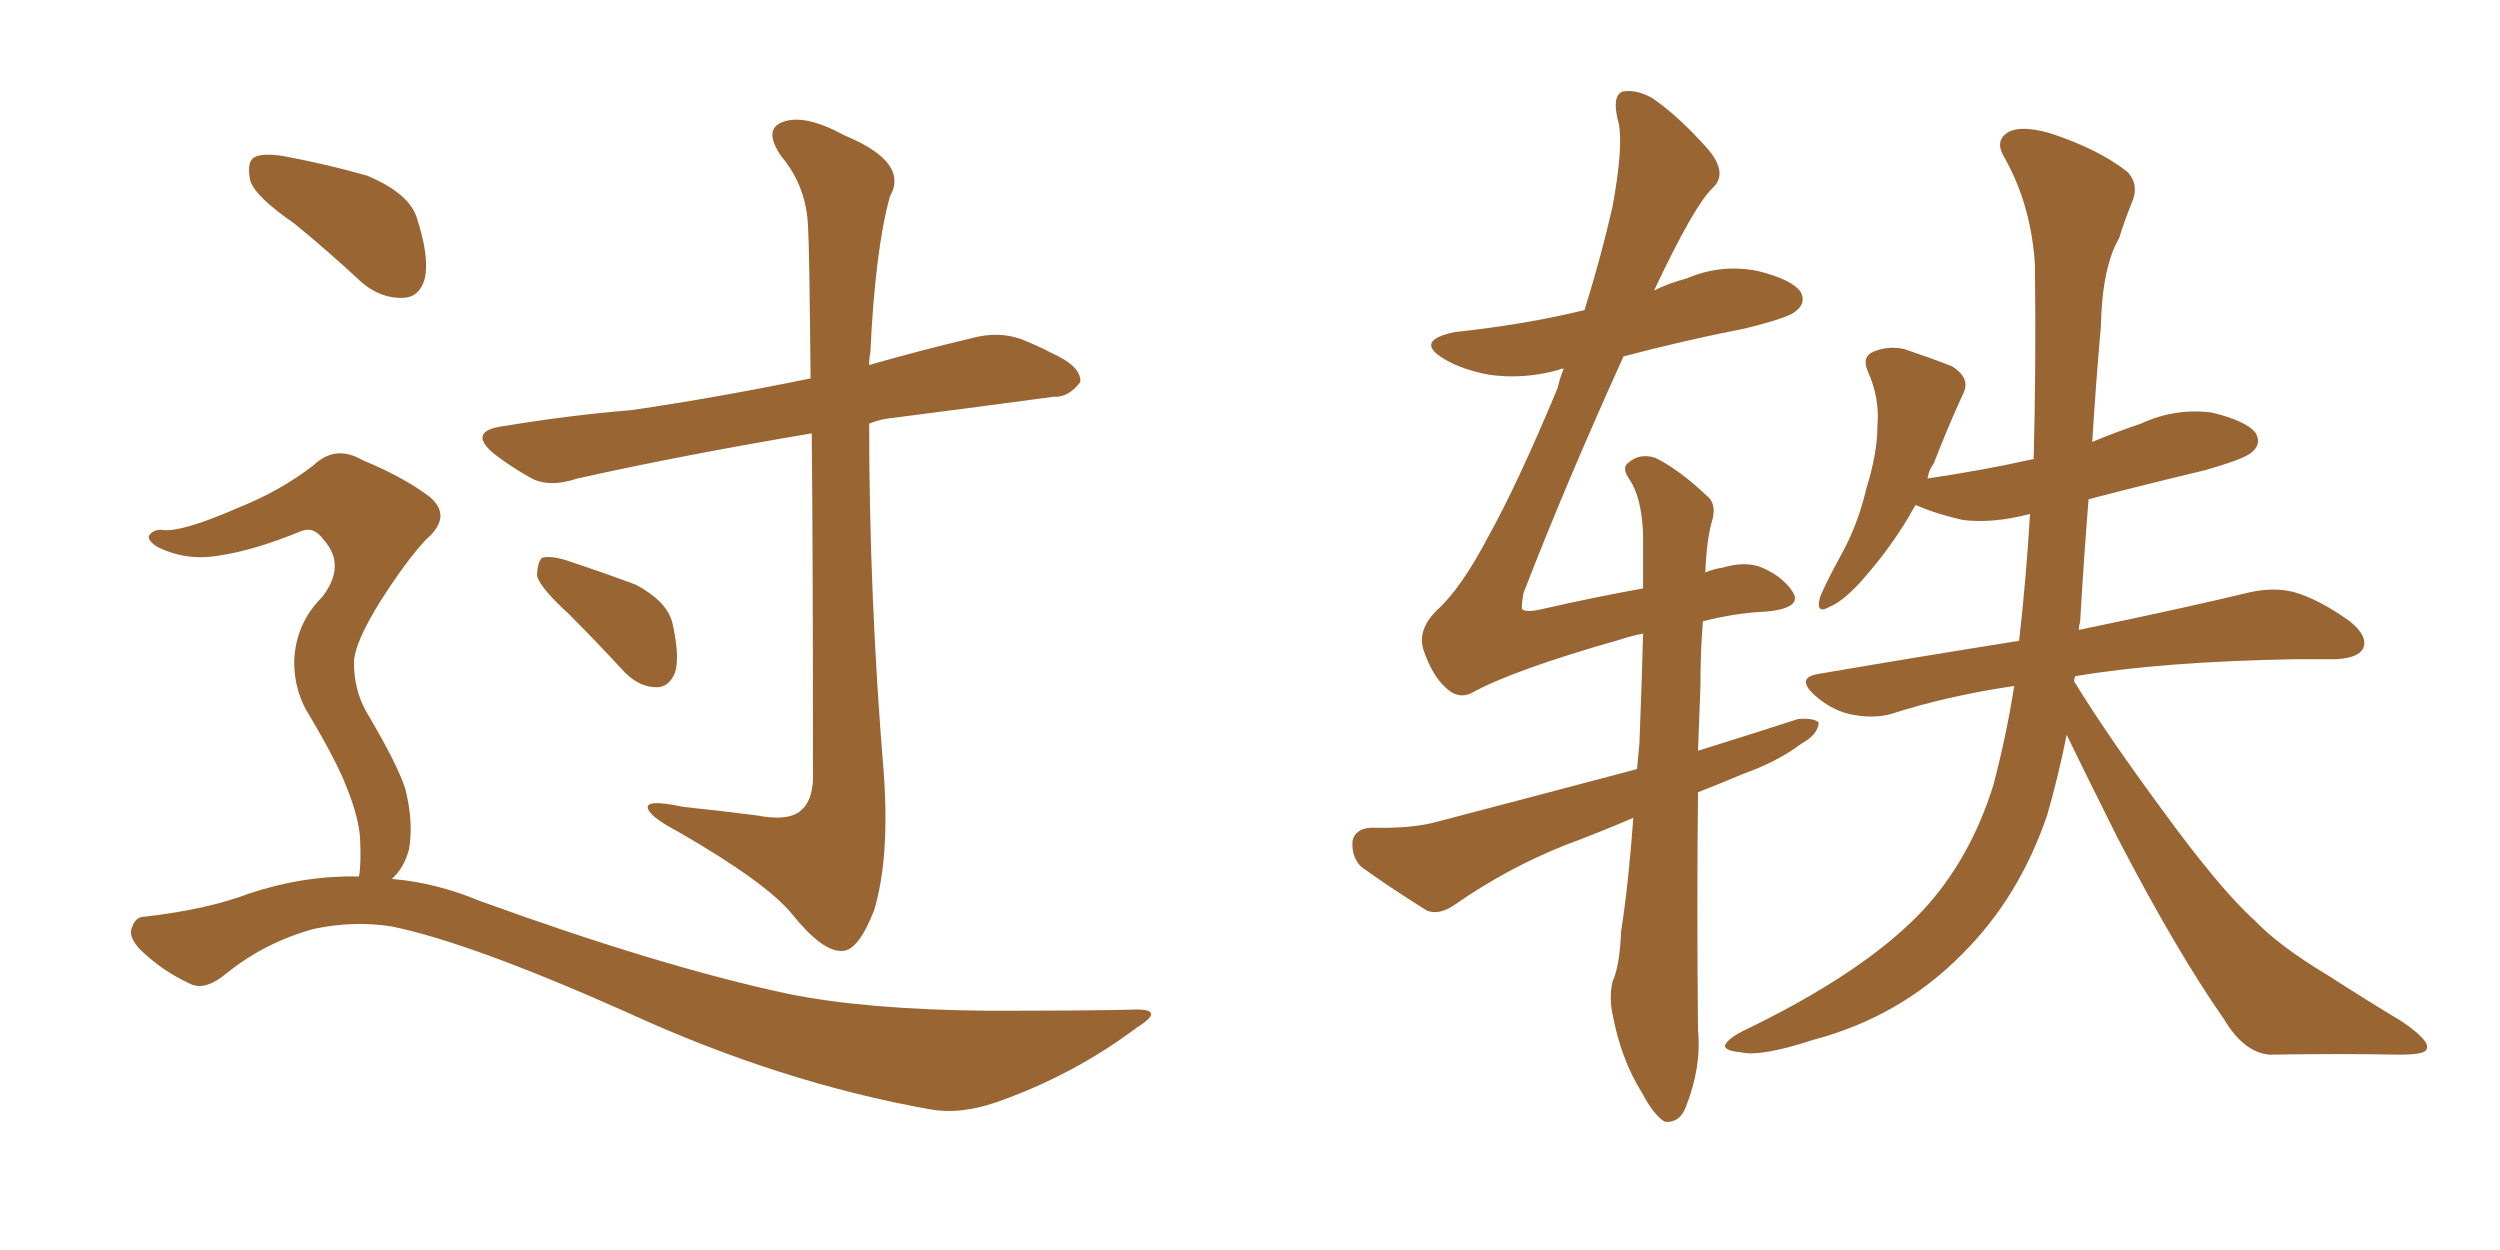<svg xmlns="http://www.w3.org/2000/svg" xmlns:xlink="http://www.w3.org/1999/xlink" width="300" height="150"><path fill="#996633" padding="10" d="M35.30 26.81L35.30 26.81Q30.62 23.58 30.03 21.68L30.03 21.68Q29.59 19.48 30.47 18.90L30.47 18.90Q31.49 18.31 34.13 18.75L34.13 18.75Q39.55 19.78 44.09 21.09L44.09 21.09Q48.93 23.14 49.95 25.93L49.95 25.93Q51.56 30.76 50.98 33.40L50.98 33.40Q50.39 35.60 48.49 35.74L48.49 35.74Q45.85 35.89 43.51 33.98L43.51 33.98Q39.26 30.03 35.30 26.81ZM43.07 105.18L43.07 105.18Q43.36 103.71 43.21 100.63L43.21 100.63Q43.07 98.14 41.60 94.48L41.60 94.48Q40.43 91.41 37.21 85.99L37.21 85.99Q35.30 83.06 35.30 79.39L35.30 79.39Q35.45 74.85 38.67 71.63L38.67 71.63Q41.60 67.82 38.82 64.75L38.82 64.75Q37.65 63.13 36.18 63.72L36.18 63.72Q30.47 66.06 26.37 66.65L26.37 66.65Q22.41 67.38 18.90 65.63L18.90 65.63Q17.72 64.89 17.87 64.31L17.87 64.31Q18.31 63.57 19.34 63.57L19.34 63.57Q21.53 64.01 28.56 60.94L28.56 60.94Q33.69 58.89 37.65 55.81L37.65 55.81Q40.28 53.32 43.51 55.22L43.51 55.22Q48.49 57.28 51.56 59.62L51.56 59.62Q54.35 61.96 51.12 64.75L51.12 64.75Q48.78 67.24 45.70 72.07L45.70 72.07Q42.48 77.20 42.48 79.54L42.48 79.54Q42.48 82.76 43.95 85.40L43.95 85.40Q47.61 91.55 48.63 94.63L48.63 94.63Q49.66 98.73 49.07 101.95L49.07 101.95Q48.49 104.15 47.02 105.47L47.02 105.47Q52.29 105.91 57.57 108.11L57.57 108.11Q79.39 116.02 94.48 119.24L94.48 119.24Q103.71 121.14 118.36 121.29L118.36 121.29Q131.84 121.29 136.38 121.14L136.38 121.14Q139.89 121.14 136.38 123.34L136.38 123.34Q128.76 129.05 119.53 132.28L119.53 132.28Q115.28 133.74 111.77 133.15L111.77 133.15Q93.60 129.93 75.15 121.44L75.15 121.44Q56.40 113.09 47.02 111.18L47.02 111.18Q42.48 110.45 37.65 111.47L37.65 111.47Q31.79 113.09 27.25 116.75L27.25 116.75Q24.61 118.95 22.85 118.07L22.85 118.07Q19.34 116.46 16.70 113.82L16.70 113.82Q15.38 112.35 15.82 111.33L15.82 111.33Q16.26 110.01 17.29 110.01L17.29 110.01Q24.90 109.13 29.88 107.23L29.88 107.23Q36.47 105.03 43.07 105.18ZM97.41 52.00L97.41 52.00Q81.74 54.64 69.29 57.42L69.29 57.42Q65.77 58.59 63.57 57.28L63.57 57.28Q61.23 55.96 59.33 54.49L59.33 54.49Q55.96 51.71 60.50 51.12L60.50 51.12Q68.55 49.80 75.73 49.22L75.73 49.22Q85.84 47.75 97.27 45.41L97.27 45.41Q97.12 29.30 96.97 27.39L96.97 27.39Q96.83 22.41 93.75 18.75L93.75 18.75Q91.55 15.53 93.90 14.65L93.90 14.65Q96.53 13.62 101.37 16.26L101.37 16.26Q109.13 19.48 106.79 23.58L106.79 23.58Q105.03 29.88 104.44 42.33L104.44 42.33Q104.30 42.92 104.30 43.80L104.30 43.80Q110.45 42.04 116.60 40.58L116.60 40.58Q119.82 39.70 122.61 40.72L122.61 40.72Q125.10 41.75 126.12 42.33L126.12 42.33Q129.79 43.95 129.64 45.85L129.64 45.85Q128.17 47.75 126.42 47.61L126.42 47.61Q117.77 48.78 107.52 50.10L107.52 50.10Q105.76 50.24 104.30 50.83L104.30 50.83Q104.30 71.63 106.05 92.72L106.05 92.72Q106.79 102.98 104.88 109.28L104.88 109.28Q102.98 114.11 101.07 114.11L101.07 114.11Q98.73 114.26 95.07 109.72L95.07 109.72Q91.99 105.91 81.30 99.76L81.30 99.76Q78.22 98.14 77.78 97.12L77.78 97.12Q77.20 95.80 82.03 96.83L82.03 96.83Q86.28 97.27 90.82 97.85L90.82 97.85Q94.63 98.58 96.09 97.27L96.09 97.27Q97.41 96.24 97.56 93.60L97.56 93.60Q97.56 67.53 97.41 52.00ZM68.26 73.68L68.26 73.68L68.26 73.68Q64.89 70.61 64.45 69.14L64.45 69.14Q64.45 67.53 65.04 66.94L65.04 66.94Q66.06 66.65 67.97 67.24L67.97 67.24Q72.36 68.70 76.32 70.17L76.32 70.17Q80.13 72.22 80.71 74.85L80.71 74.85Q81.59 78.81 81.01 80.71L81.01 80.71Q80.27 82.47 78.81 82.47L78.81 82.47Q76.76 82.47 75 80.71L75 80.71Q71.48 76.90 68.26 73.68ZM248.00 88.18L248.00 88.18Q246.97 93.31 245.65 97.85L245.65 97.85Q242.29 107.67 235.55 114.40L235.55 114.40Q228.08 122.02 217.53 124.80L217.53 124.80Q211.23 126.86 208.89 126.27L208.89 126.27Q207.13 126.12 206.98 125.54L206.98 125.54Q207.13 124.80 209.03 123.78L209.03 123.78Q223.68 116.75 230.71 109.28L230.71 109.28Q236.43 103.13 239.21 94.19L239.21 94.19Q240.82 88.04 241.70 82.32L241.70 82.32Q233.64 83.50 226.90 85.69L226.90 85.69Q224.71 86.28 221.92 85.69L221.92 85.69Q219.58 85.11 217.68 83.35L217.68 83.35Q215.48 81.30 218.26 80.86L218.26 80.86Q231.15 78.66 242.29 76.90L242.29 76.90Q243.16 69.29 243.60 61.67L243.60 61.67Q239.21 62.84 235.55 62.40L235.55 62.40Q232.32 61.67 229.98 60.64L229.98 60.64Q229.98 60.64 229.83 60.64L229.83 60.64Q227.20 65.48 223.10 70.02L223.10 70.02Q221.04 72.22 219.58 72.80L219.58 72.80Q217.82 73.83 218.41 71.63L218.41 71.63Q219.14 69.87 220.90 66.65L220.90 66.65Q222.95 62.99 223.97 58.59L223.97 58.59Q225.29 54.35 225.29 51.12L225.29 51.12Q225.59 47.75 224.12 44.53L224.12 44.53Q223.39 42.77 224.85 42.19L224.85 42.19Q226.61 41.46 228.52 41.89L228.52 41.89Q231.59 42.92 234.23 43.95L234.23 43.95Q236.57 45.41 235.55 47.31L235.55 47.31Q233.79 51.12 232.03 55.66L232.03 55.66Q231.45 56.40 231.30 57.42L231.30 57.42Q238.18 56.40 244.04 55.08L244.04 55.08Q244.34 43.65 244.19 31.79L244.19 31.79Q243.75 24.61 240.53 18.90L240.53 18.90Q239.36 16.99 240.82 15.97L240.82 15.97Q242.29 14.94 245.95 15.97L245.95 15.97Q251.81 17.87 255.32 20.65L255.32 20.65Q256.79 22.27 255.76 24.46L255.76 24.46Q254.88 26.66 254.30 28.56L254.30 28.56Q252.25 32.08 252.10 39.26L252.10 39.26Q251.51 45.85 251.07 53.03L251.07 53.03Q253.86 51.86 256.93 50.83L256.93 50.83Q261.04 48.93 265.43 49.51L265.43 49.51Q269.68 50.54 270.70 52.00L270.70 52.00Q271.44 53.32 270.12 54.35L270.12 54.35Q269.24 55.08 264.70 56.40L264.70 56.40Q257.37 58.15 250.63 59.91L250.63 59.91Q250.05 67.09 249.61 74.71L249.61 74.71Q249.46 75 249.46 75.59L249.46 75.59Q262.21 72.95 270.12 71.04L270.12 71.04Q272.90 70.46 275.24 71.04L275.24 71.04Q278.32 71.92 281.98 74.56L281.98 74.56Q284.18 76.32 283.59 77.78L283.59 77.78Q283.01 78.96 280.37 79.10L280.37 79.10Q278.03 79.10 275.68 79.10L275.68 79.10Q259.28 79.39 249.02 81.15L249.02 81.15Q248.88 81.59 248.88 81.74L248.88 81.74Q252.83 88.18 259.42 97.12L259.42 97.12Q266.46 106.79 270.56 110.45L270.56 110.45Q273.49 113.53 279.35 117.04L279.35 117.04Q283.89 119.97 288.28 122.61L288.28 122.61Q291.65 124.95 291.21 125.83L291.21 125.83Q291.21 126.56 287.99 126.56L287.99 126.56Q280.81 126.42 272.31 126.56L272.31 126.56Q269.24 126.27 266.89 122.31L266.89 122.31Q261.33 114.40 254.15 100.63L254.15 100.63Q250.20 92.72 248.00 88.18ZM196.00 98.14L196.00 98.14L196.00 98.14Q191.89 99.90 187.94 101.37L187.94 101.37Q180.91 104.15 174.61 108.54L174.61 108.54Q172.71 109.86 171.24 109.28L171.24 109.28Q166.55 106.35 163.33 104.00L163.33 104.00Q162.16 102.83 162.30 100.93L162.30 100.93Q162.60 99.46 164.50 99.32L164.50 99.32Q169.48 99.46 172.56 98.58L172.56 98.58Q184.86 95.36 196.44 92.29L196.44 92.29Q196.58 90.67 196.73 89.21L196.73 89.21Q197.02 81.88 197.17 76.03L197.17 76.03Q195.70 76.32 194.38 76.76L194.38 76.76Q181.49 80.42 176.51 83.20L176.51 83.20Q174.90 83.94 173.44 82.47L173.44 82.47Q171.83 81.01 170.80 77.93L170.80 77.93Q170.07 75.59 172.41 73.24L172.41 73.24Q175.34 70.61 178.56 64.45L178.56 64.45Q182.08 58.15 186.91 46.58L186.91 46.58Q187.21 45.26 187.65 44.24L187.65 44.24Q187.21 44.24 187.06 44.38L187.06 44.38Q182.81 45.56 178.71 44.97L178.71 44.97Q175.49 44.38 173.29 43.07L173.29 43.07Q169.63 40.87 174.61 39.84L174.61 39.84Q182.96 38.96 190.14 37.21L190.14 37.21Q192.19 30.62 193.51 24.76L193.51 24.76Q194.82 17.58 194.24 14.79L194.24 14.79Q193.36 11.57 194.68 10.99L194.68 10.99Q196.29 10.69 198.19 11.72L198.19 11.72Q201.27 13.77 204.93 17.87L204.93 17.87Q207.42 20.80 205.52 22.56L205.52 22.56Q203.32 24.61 198.49 34.86L198.49 34.86Q200.24 33.98 202.44 33.40L202.44 33.40Q206.54 31.64 210.94 32.52L210.94 32.52Q215.04 33.54 216.06 35.01L216.06 35.01Q216.80 36.33 215.48 37.35L215.48 37.35Q214.75 38.09 209.47 39.40L209.47 39.40Q202.00 40.87 194.82 42.77L194.82 42.77Q187.79 58.30 182.81 71.19L182.81 71.19Q182.52 72.95 182.67 73.10L182.67 73.10Q183.11 73.54 185.01 73.10L185.01 73.10Q191.46 71.63 197.17 70.61L197.17 70.61Q197.17 66.94 197.17 64.16L197.17 64.16Q197.02 59.77 195.56 57.57L195.56 57.57Q194.53 56.10 195.41 55.52L195.41 55.52Q196.73 54.35 198.63 54.93L198.63 54.93Q201.56 56.40 204.79 59.47L204.79 59.47Q205.96 60.35 205.52 62.26L205.52 62.26Q204.79 64.60 204.64 68.70L204.64 68.70Q205.66 68.26 206.69 68.12L206.69 68.12Q209.18 67.38 211.08 67.97L211.08 67.97Q213.72 68.99 215.04 70.90L215.04 70.90Q216.50 72.95 211.96 73.39L211.96 73.39Q208.30 73.54 204.35 74.56L204.35 74.56Q204.05 78.08 204.05 82.47L204.05 82.47Q203.91 86.13 203.76 90.09L203.76 90.09Q209.91 88.18 215.77 86.28L215.77 86.28Q217.68 86.13 218.26 86.72L218.26 86.72Q218.12 88.18 216.21 89.21L216.21 89.21Q213.28 91.41 209.18 92.87L209.18 92.87Q206.40 94.04 203.76 95.07L203.76 95.07Q203.61 108.54 203.76 123.63L203.76 123.63Q204.20 128.03 202.29 132.86L202.29 132.86Q201.56 134.77 199.80 134.62L199.80 134.62Q198.49 133.89 197.02 131.10L197.02 131.10Q194.53 127.15 193.51 121.73L193.51 121.73Q193.07 119.68 193.51 117.77L193.51 117.77Q194.38 115.87 194.53 111.77L194.53 111.77Q195.41 106.20 196.00 98.14Z"/></svg>